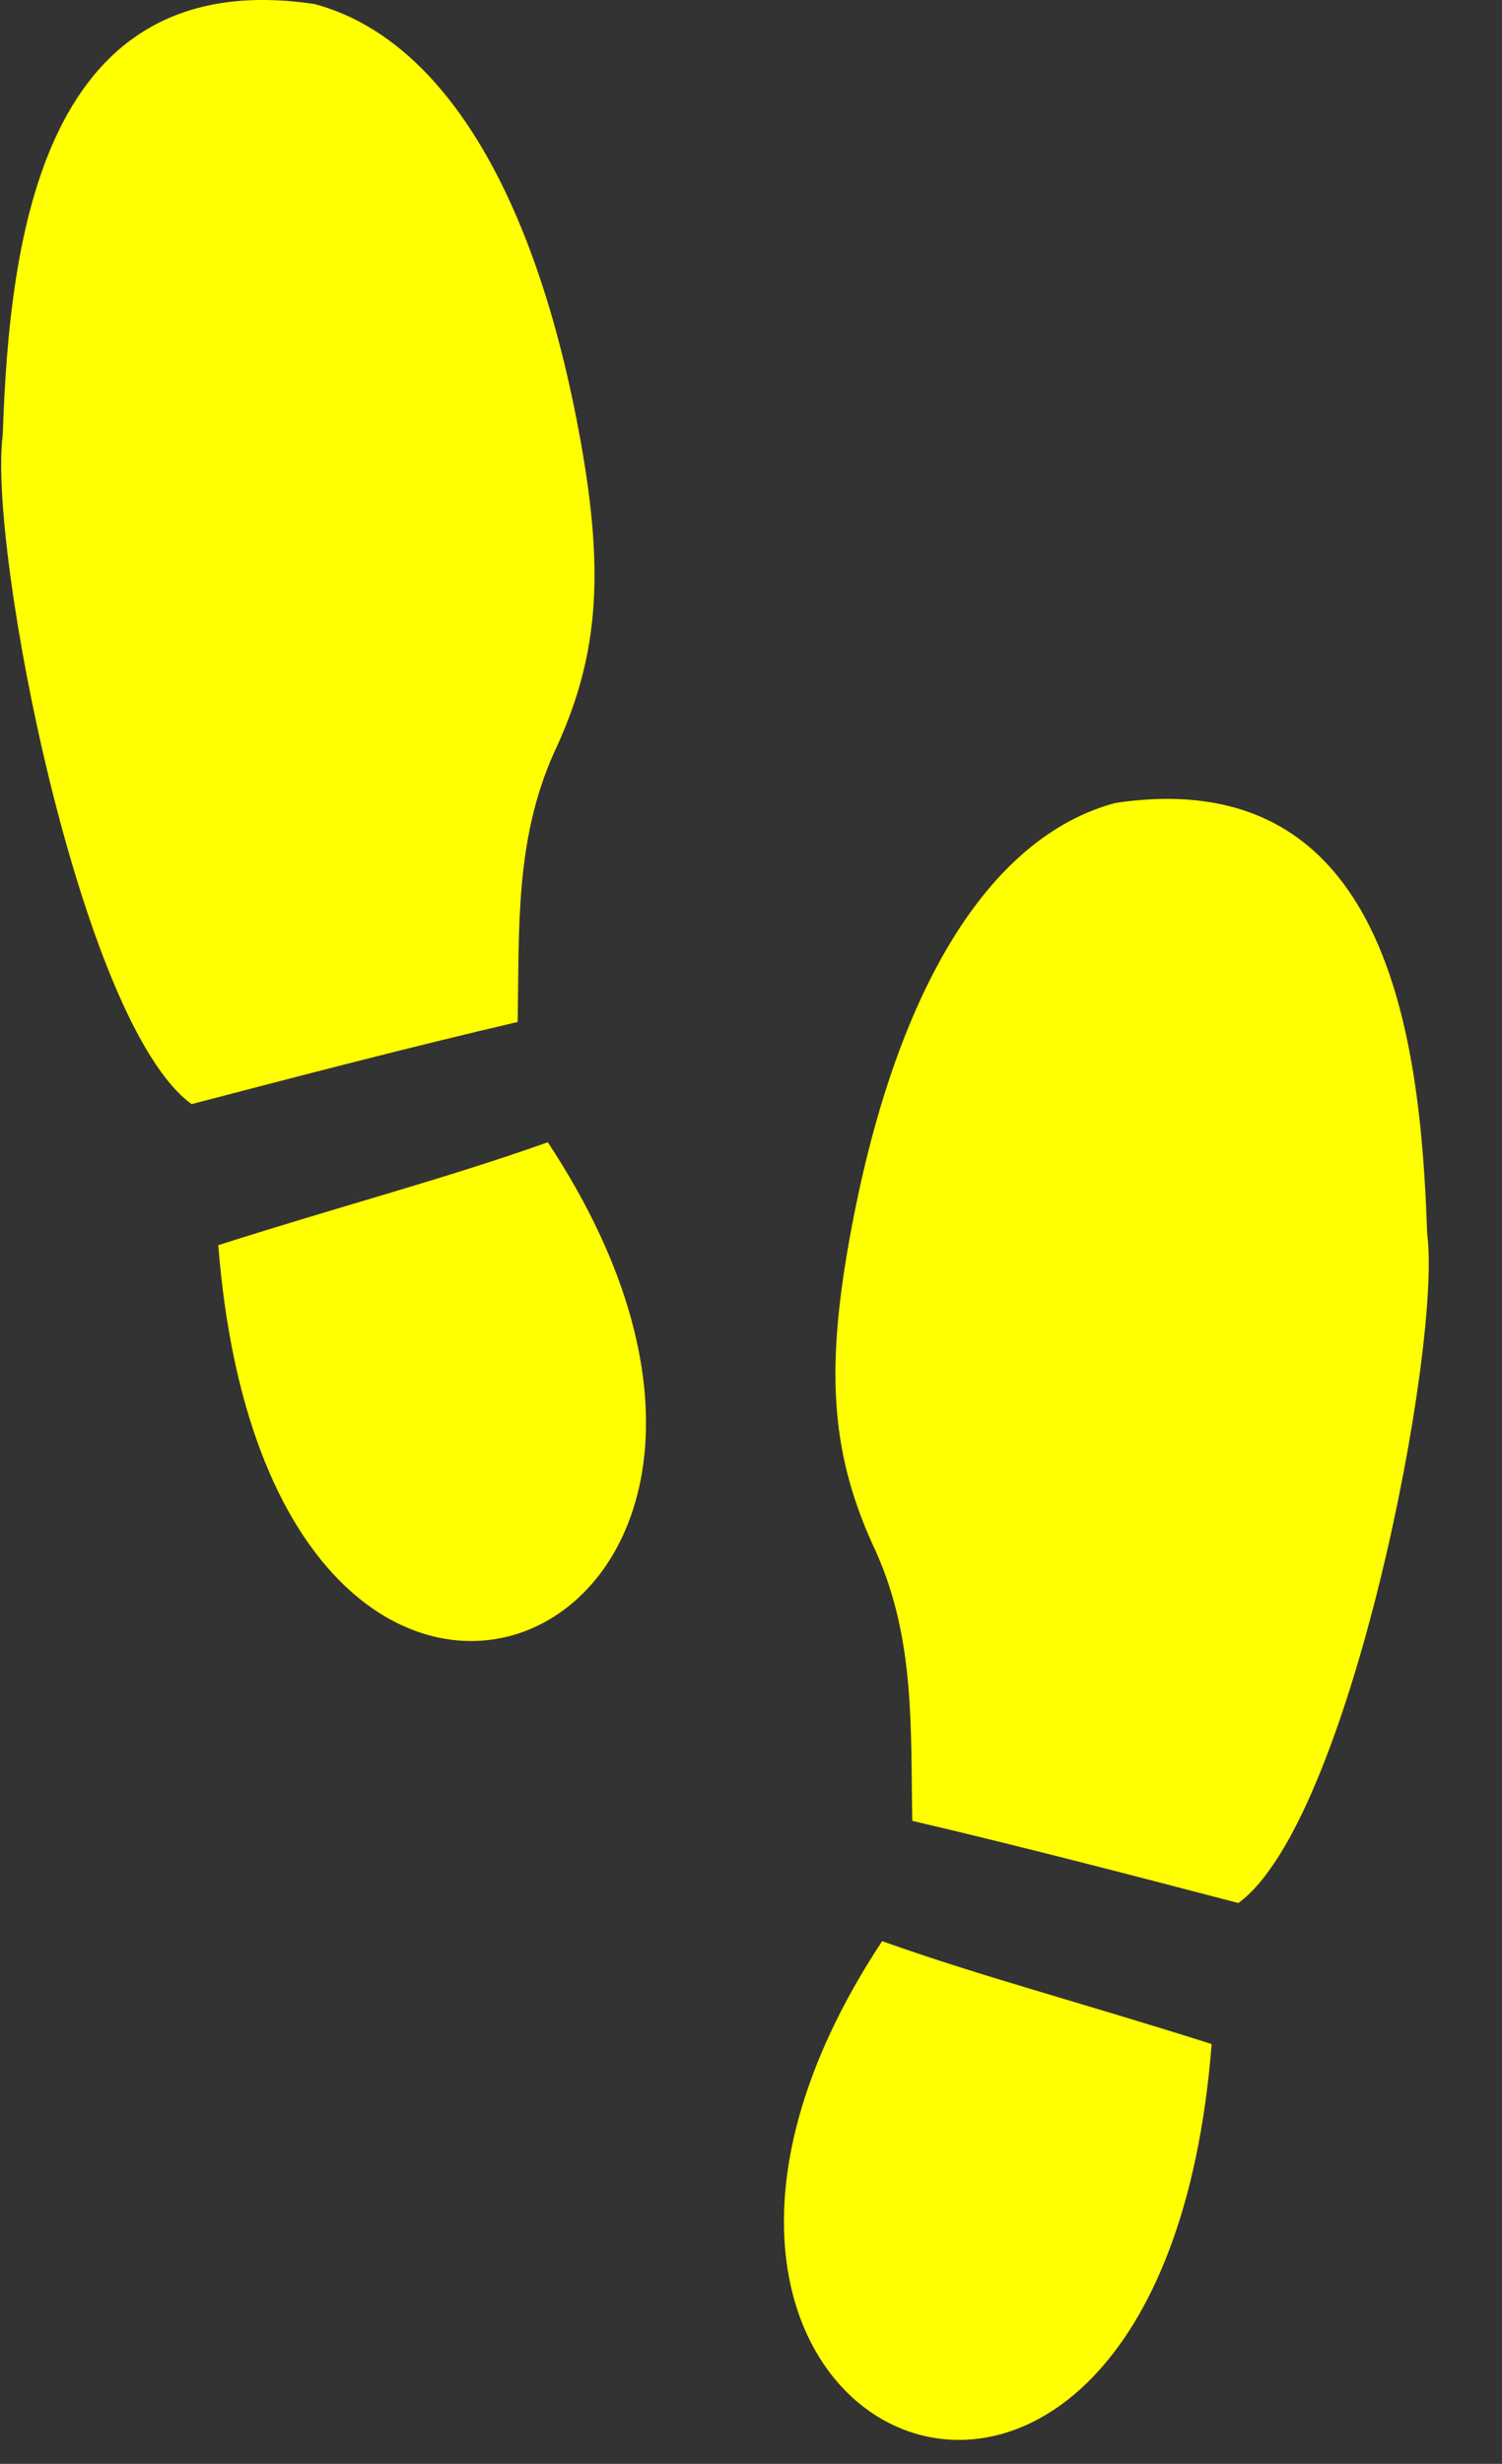 <?xml version="1.0"?><svg width="157.581" height="258.421" xmlns="http://www.w3.org/2000/svg">
 <rect width="100%" height="100%" fill="#333333" stroke="none"/>
 <title>Shoe Print Yellow</title>

 <g>
  <title>Layer 1</title>
  <g id="layer1">
   <path fill="#ffff00" id="path2890" d="m57.472,119.805c-10.97,3.888 -20.656,6.367 -34.571,10.792c5.456,69.547 69.327,41.82 34.571,-10.792zm-3.164,-12.619c0.187,-9.663 -0.311,-18.977 3.781,-28.164c4.648,-9.851 5.391,-18.491 2.82,-32.796c-4.677,-26.019 -14.565,-42.241 -27.918,-45.803c-28.482,-4.245 -32.01,24.309 -32.701,45.195c-1.572,11.689 8.107,61.712 19.811,70.185c11.502,-3.003 22.795,-5.95 34.207,-8.617z"/>
   <path fill="#ffff00" id="path2890-7" d="m92.548,203.597c10.97,3.888 20.656,6.367 34.571,10.792c-5.456,69.547 -69.326,41.82 -34.571,-10.792zm3.164,-12.619c-0.187,-9.663 0.311,-18.977 -3.781,-28.164c-4.648,-9.851 -5.391,-18.491 -2.819,-32.796c4.677,-26.019 14.564,-42.241 27.917,-45.803c28.483,-4.245 32.011,24.309 32.701,45.195c1.572,11.689 -8.106,61.712 -19.811,70.185c-11.503,-3.003 -22.796,-5.95 -34.207,-8.617l0,0z"/>
  </g>
 </g>
</svg>